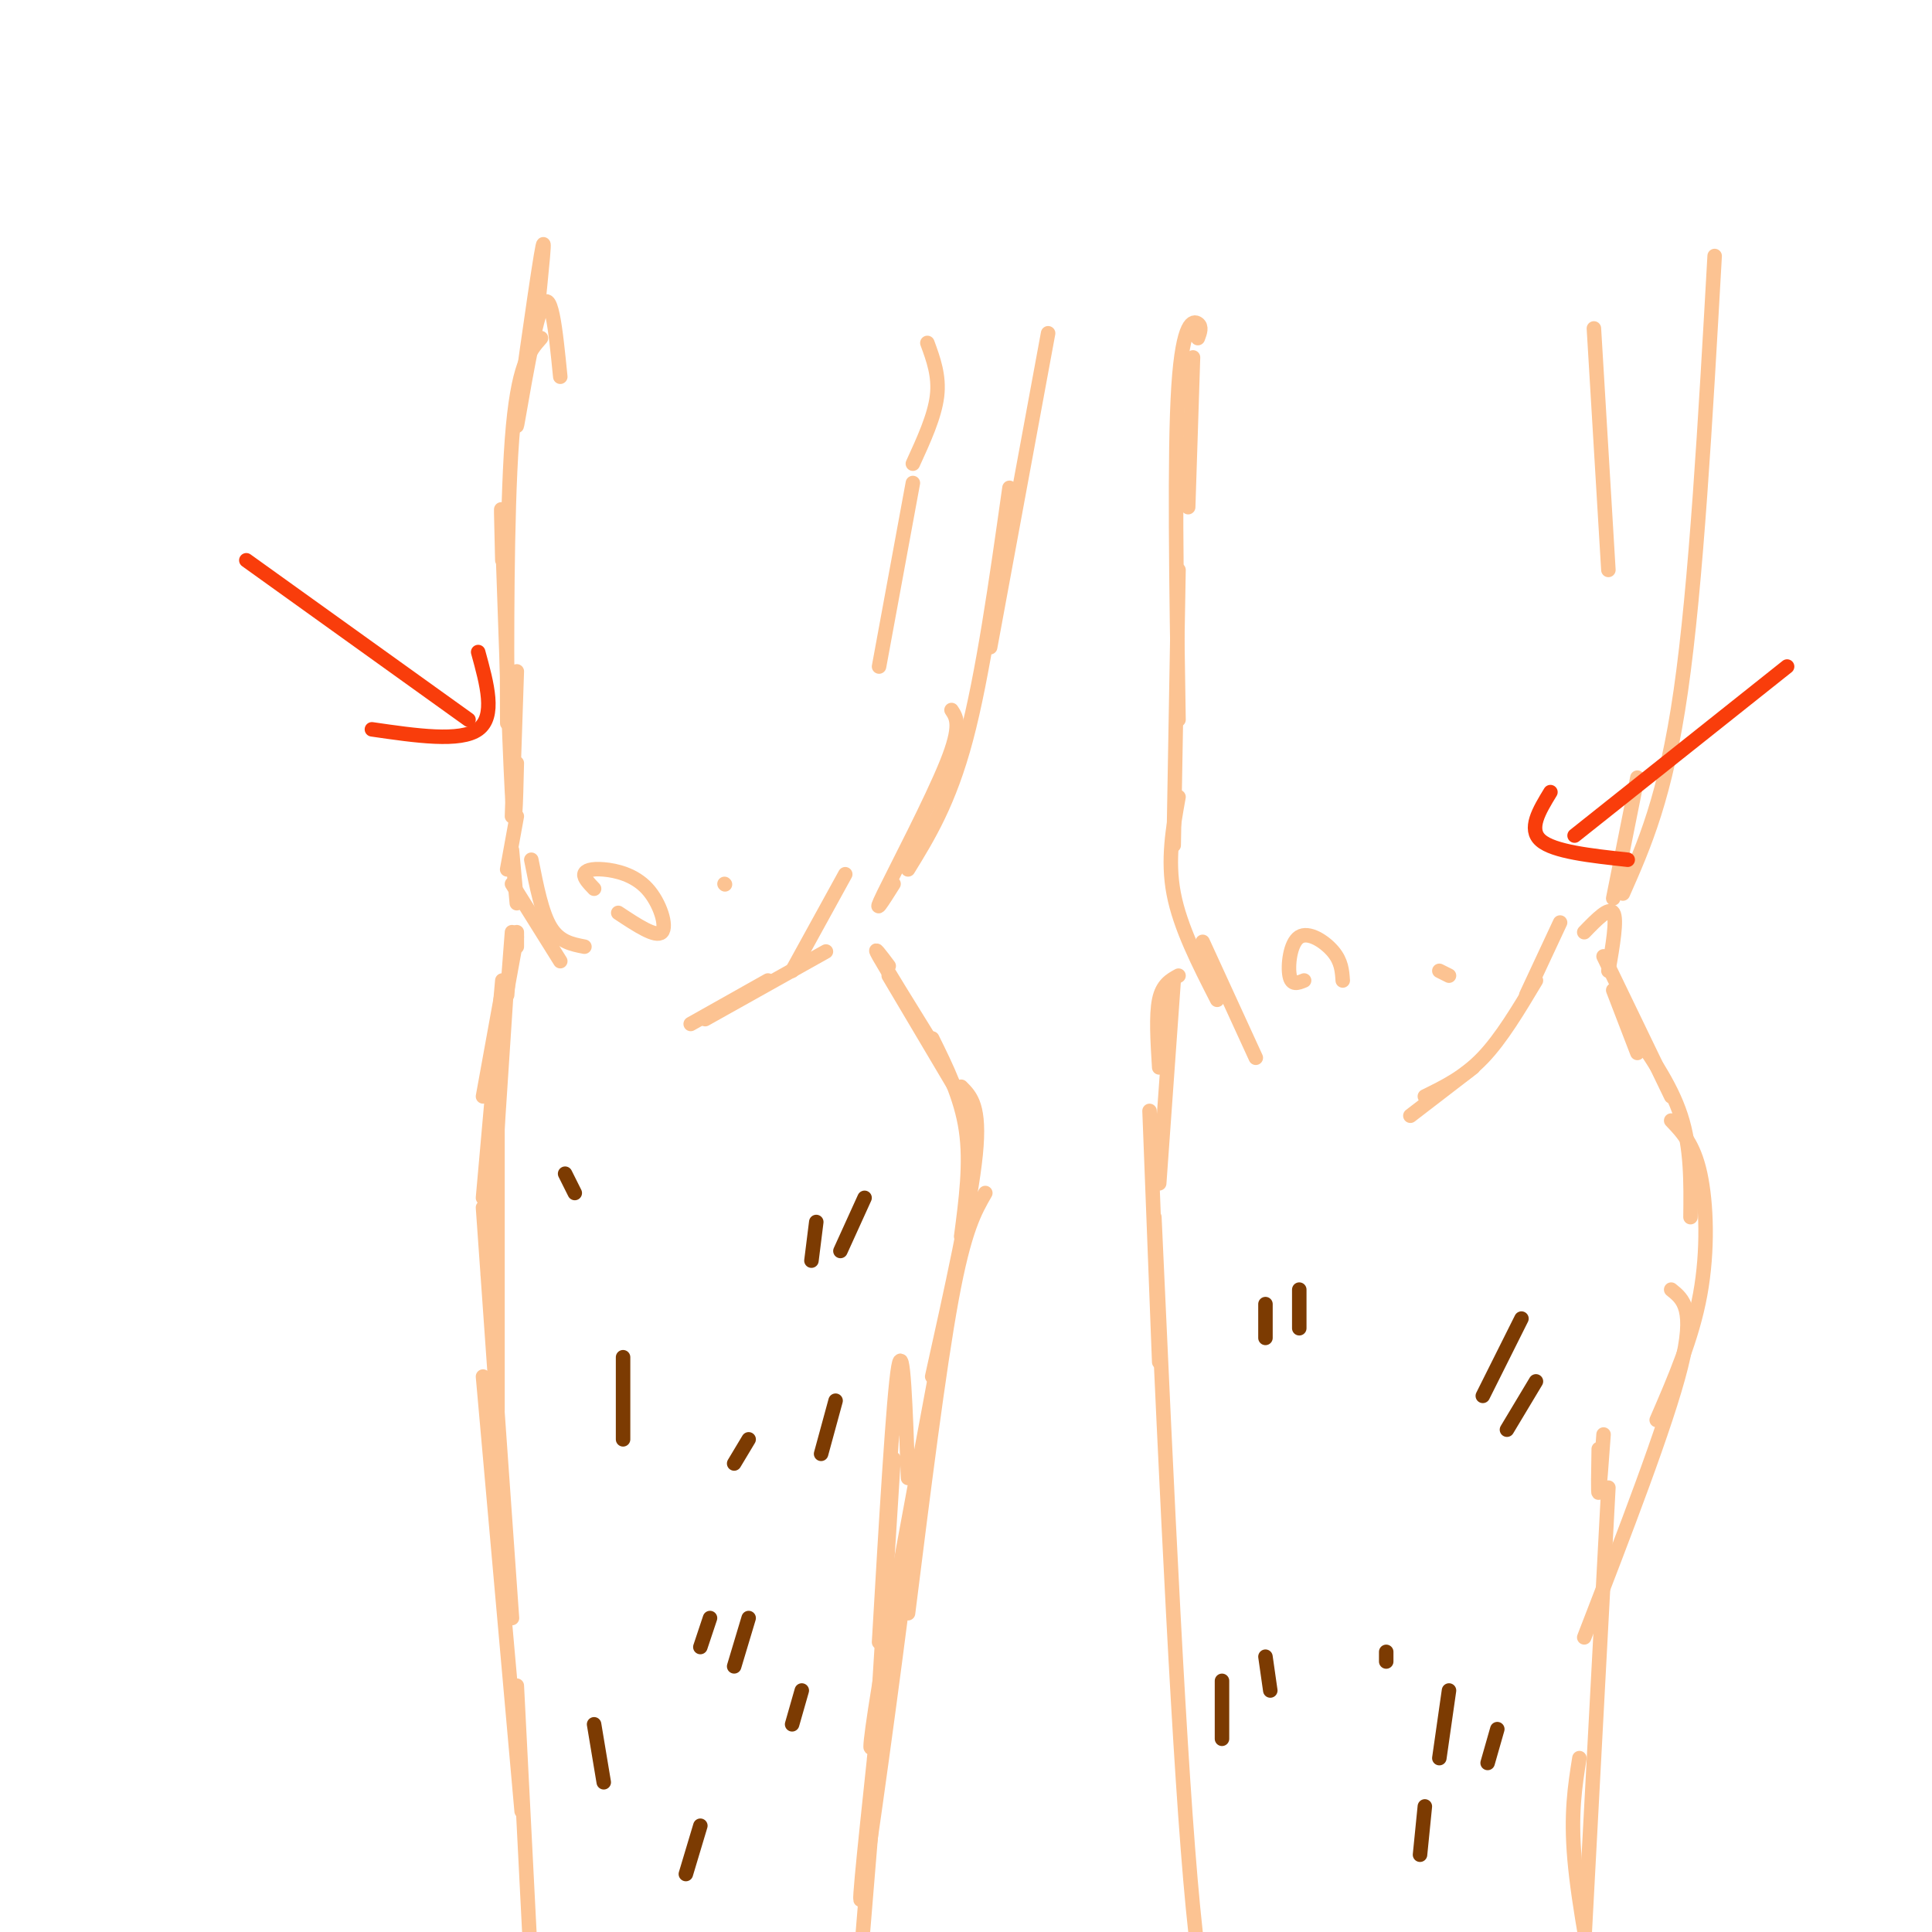 <svg viewBox='0 0 400 400' version='1.1' xmlns='http://www.w3.org/2000/svg' xmlns:xlink='http://www.w3.org/1999/xlink'><g fill='none' stroke='rgb(252,195,146)' stroke-width='3' stroke-linecap='round' stroke-linejoin='round'><path d='M107,169c0.000,0.000 -2.000,11.000 -2,11'/><path d='M106,176c0.000,0.000 1.000,11.000 1,11'/><path d='M106,183c0.000,0.000 10.000,16.000 10,16'/><path d='M107,193c0.000,0.000 0.000,3.000 0,3'/><path d='M106,193c0.000,0.000 -1.000,13.000 -1,13'/><path d='M107,194c0.000,0.000 -2.000,11.000 -2,11'/><path d='M143,212c0.000,0.000 16.000,-9.000 16,-9'/><path d='M146,211c0.000,0.000 25.000,-14.000 25,-14'/><path d='M164,201c0.000,0.000 11.000,-20.000 11,-20'/><path d='M104,205c0.000,0.000 -4.000,22.000 -4,22'/><path d='M104,203c0.000,0.000 -4.000,45.000 -4,45'/><path d='M105,203c0.000,0.000 -4.000,61.000 -4,61'/><path d='M103,225c0.000,0.000 0.000,67.000 0,67'/><path d='M100,250c0.000,0.000 6.000,85.000 6,85'/><path d='M100,285c0.000,0.000 8.000,90.000 8,90'/><path d='M107,349c0.000,0.000 3.000,59.000 3,59'/><path d='M184,200c-1.750,-2.333 -3.500,-4.667 -2,-2c1.500,2.667 6.250,10.333 11,18'/><path d='M184,202c0.000,0.000 16.000,27.000 16,27'/><path d='M106,169c0.000,0.000 1.000,-30.000 1,-30'/><path d='M107,158c-0.200,8.533 -0.400,17.067 -1,6c-0.600,-11.067 -1.600,-41.733 -2,-53c-0.400,-11.267 -0.200,-3.133 0,5'/><path d='M105,139c0.022,8.067 0.044,16.133 0,6c-0.044,-10.133 -0.156,-38.467 1,-54c1.156,-15.533 3.578,-18.267 6,-21'/><path d='M247,74c0.000,0.000 -1.000,31.000 -1,31'/><path d='M248,70c0.444,-1.178 0.889,-2.356 0,-3c-0.889,-0.644 -3.111,-0.756 -4,13c-0.889,13.756 -0.444,41.378 0,69'/><path d='M244,118c0.000,0.000 -1.000,57.000 -1,57'/><path d='M244,165c-1.167,6.500 -2.333,13.000 -1,20c1.333,7.000 5.167,14.500 9,22'/><path d='M249,195c0.000,0.000 11.000,24.000 11,24'/><path d='M244,202c-1.667,0.917 -3.333,1.833 -4,5c-0.667,3.167 -0.333,8.583 0,14'/><path d='M243,203c0.000,0.000 -3.000,42.000 -3,42'/><path d='M238,230c0.000,0.000 2.000,52.000 2,52'/><path d='M239,252c2.583,56.917 5.167,113.833 8,143c2.833,29.167 5.917,30.583 9,32'/><path d='M292,231c0.000,0.000 13.000,-10.000 13,-10'/><path d='M295,227c4.083,-2.000 8.167,-4.000 12,-8c3.833,-4.000 7.417,-10.000 11,-16'/><path d='M316,206c0.000,0.000 7.000,-15.000 7,-15'/><path d='M334,205c0.000,0.000 5.000,13.000 5,13'/><path d='M332,198c0.000,0.000 14.000,29.000 14,29'/><path d='M337,212c4.417,6.167 8.833,12.333 11,19c2.167,6.667 2.083,13.833 2,21'/><path d='M346,232c2.333,2.444 4.667,4.889 6,11c1.333,6.111 1.667,15.889 0,25c-1.667,9.111 -5.333,17.556 -9,26'/><path d='M346,267c2.500,2.000 5.000,4.000 2,16c-3.000,12.000 -11.500,34.000 -20,56'/><path d='M333,308c0.000,0.000 -5.000,94.000 -5,94'/><path d='M327,364c-0.917,5.750 -1.833,11.500 -1,21c0.833,9.500 3.417,22.750 6,36'/><path d='M334,186c0.000,0.000 5.000,-25.000 5,-25'/><path d='M336,185c4.417,-10.000 8.833,-20.000 12,-42c3.167,-22.000 5.083,-56.000 7,-90'/><path d='M185,183c-2.267,3.600 -4.533,7.200 -2,2c2.533,-5.200 9.867,-19.200 13,-27c3.133,-7.800 2.067,-9.400 1,-11'/><path d='M188,180c4.250,-6.917 8.500,-13.833 12,-27c3.500,-13.167 6.250,-32.583 9,-52'/><path d='M205,134c0.000,0.000 12.000,-65.000 12,-65'/><path d='M193,215c3.000,6.083 6.000,12.167 7,19c1.000,6.833 0.000,14.417 -1,22'/><path d='M199,225c2.000,2.000 4.000,4.000 3,14c-1.000,10.000 -5.000,28.000 -9,46'/><path d='M204,247c-2.167,3.750 -4.333,7.500 -7,22c-2.667,14.500 -5.833,39.750 -9,65'/><path d='M194,283c-4.815,25.785 -9.630,51.569 -12,66c-2.370,14.431 -2.295,17.507 0,5c2.295,-12.507 6.810,-40.598 6,-32c-0.810,8.598 -6.946,53.885 -9,67c-2.054,13.115 -0.027,-5.943 2,-25'/><path d='M181,364c0.711,-7.444 1.489,-13.556 1,-6c-0.489,7.556 -2.244,28.778 -4,50'/></g>
<g fill='none' stroke='rgb(124,59,2)' stroke-width='3' stroke-linecap='round' stroke-linejoin='round'><path d='M174,259c0.000,0.000 5.000,-11.000 5,-11'/><path d='M168,261c0.000,0.000 1.000,-8.000 1,-8'/><path d='M170,301c0.000,0.000 3.000,-11.000 3,-11'/><path d='M152,303c0.000,0.000 3.000,-5.000 3,-5'/><path d='M129,298c0.000,0.000 0.000,-17.000 0,-17'/><path d='M119,247c0.000,0.000 -2.000,-4.000 -2,-4'/><path d='M145,341c0.000,0.000 2.000,-6.000 2,-6'/><path d='M152,345c0.000,0.000 3.000,-10.000 3,-10'/><path d='M164,357c0.000,0.000 2.000,-7.000 2,-7'/><path d='M125,369c0.000,0.000 -2.000,-12.000 -2,-12'/><path d='M142,388c0.000,0.000 3.000,-10.000 3,-10'/><path d='M262,277c0.000,0.000 0.000,-7.000 0,-7'/><path d='M269,275c0.000,0.000 0.000,-8.000 0,-8'/><path d='M307,289c0.000,0.000 8.000,-16.000 8,-16'/><path d='M312,296c0.000,0.000 6.000,-10.000 6,-10'/><path d='M253,360c0.000,0.000 0.000,-12.000 0,-12'/><path d='M263,350c0.000,0.000 -1.000,-7.000 -1,-7'/><path d='M287,344c0.000,0.000 0.000,-2.000 0,-2'/><path d='M298,364c0.000,0.000 2.000,-14.000 2,-14'/><path d='M308,365c0.000,0.000 2.000,-7.000 2,-7'/><path d='M294,384c0.000,0.000 1.000,-10.000 1,-10'/></g>
<g fill='none' stroke='rgb(252,195,146)' stroke-width='3' stroke-linecap='round' stroke-linejoin='round'><path d='M121,196c-2.583,-0.500 -5.167,-1.000 -7,-4c-1.833,-3.000 -2.917,-8.500 -4,-14'/><path d='M123,184c-1.064,-1.112 -2.128,-2.223 -2,-3c0.128,-0.777 1.447,-1.219 4,-1c2.553,0.219 6.341,1.097 9,4c2.659,2.903 4.188,7.829 3,9c-1.188,1.171 -5.094,-1.415 -9,-4'/><path d='M150,183c0.000,0.000 0.100,0.100 0.1,0.1'/><path d='M270,203c-1.298,0.536 -2.595,1.071 -3,-1c-0.405,-2.071 0.083,-6.750 2,-8c1.917,-1.250 5.262,0.929 7,3c1.738,2.071 1.869,4.036 2,6'/><path d='M300,202c0.000,0.000 -2.000,-1.000 -2,-1'/><path d='M328,193c2.583,-2.667 5.167,-5.333 6,-4c0.833,1.333 -0.083,6.667 -1,12'/><path d='M116,78c-0.970,-9.756 -1.940,-19.512 -4,-14c-2.060,5.512 -5.208,26.292 -5,24c0.208,-2.292 3.774,-27.655 5,-35c1.226,-7.345 0.113,3.327 -1,14'/><path d='M192,71c1.250,3.417 2.500,6.833 2,11c-0.500,4.167 -2.750,9.083 -5,14'/><path d='M189,100c0.000,0.000 -7.000,38.000 -7,38'/><path d='M330,68c0.000,0.000 3.000,50.000 3,50'/><path d='M331,300c-0.083,4.750 -0.167,9.500 0,9c0.167,-0.500 0.583,-6.250 1,-12'/><path d='M188,306c-0.500,-14.333 -1.000,-28.667 -2,-23c-1.000,5.667 -2.500,31.333 -4,57'/><path d='M185,302c0.000,0.000 -4.000,64.000 -4,64'/></g>
<g fill='none' stroke='rgb(249,61,11)' stroke-width='3' stroke-linecap='round' stroke-linejoin='round'><path d='M51,116c0.000,0.000 46.000,33.000 46,33'/><path d='M77,151c9.167,1.333 18.333,2.667 22,0c3.667,-2.667 1.833,-9.333 0,-16'/><path d='M370,138c0.000,0.000 -44.000,35.000 -44,35'/><path d='M321,164c-2.333,3.833 -4.667,7.667 -2,10c2.667,2.333 10.333,3.167 18,4'/></g>
</svg>